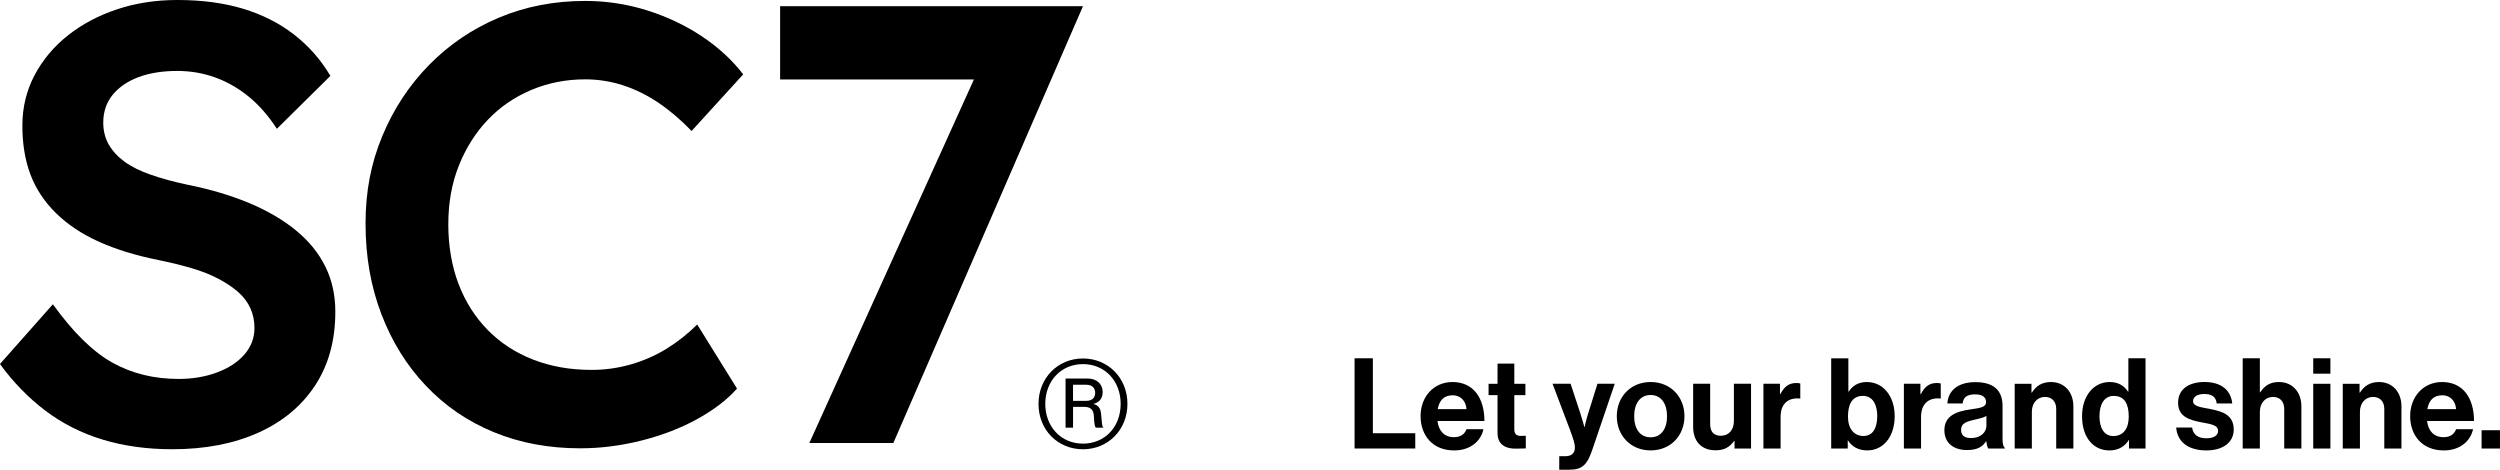 <svg viewBox="0 0 907.41 170.49" xmlns="http://www.w3.org/2000/svg" data-name="Ebene 1" id="Ebene_1">
  <path d="M210.6,162.72c-11.44,0-21.9-1.96-31.39-5.87-9.49-3.91-17.69-9.52-24.62-16.83-6.93-7.3-12.31-15.96-16.15-25.97-3.84-10.01-5.76-20.96-5.76-32.86s2.03-22.05,6.1-31.84c4.06-9.78,9.71-18.37,16.94-25.75,7.23-7.37,15.66-13.1,25.29-17.16,9.63-4.06,20.1-6.1,31.39-6.1,7.68,0,15.13,1.13,22.36,3.39,7.22,2.26,13.85,5.39,19.87,9.37,6.02,3.99,11.07,8.62,15.13,13.89l-18.74,20.55c-3.92-4.06-7.94-7.49-12.08-10.28-4.14-2.78-8.44-4.89-12.88-6.32-4.44-1.43-9-2.14-13.66-2.14-6.92,0-13.44,1.28-19.53,3.84-6.1,2.56-11.37,6.18-15.81,10.84-4.44,4.67-7.94,10.2-10.5,16.6-2.56,6.4-3.84,13.52-3.84,21.34s1.25,15.21,3.73,21.68c2.48,6.48,6.02,12.05,10.61,16.71,4.59,4.67,10.09,8.24,16.49,10.73,6.4,2.48,13.44,3.72,21.12,3.72,4.97,0,9.79-.68,14.45-2.03,4.67-1.36,8.99-3.28,12.99-5.76,3.99-2.48,7.64-5.38,10.95-8.69l14.45,23.26c-3.61,4.07-8.43,7.76-14.45,11.07-6.02,3.31-12.76,5.91-20.21,7.79-7.45,1.88-14.87,2.82-22.25,2.82"></path>
  <path d="M62.56,163.06c-9.19,0-17.62-1.17-25.3-3.5-7.68-2.33-14.61-5.83-20.78-10.5-6.18-4.67-11.67-10.31-16.49-16.94l19.2-21.68c7.38,10.24,14.6,17.31,21.68,21.23,7.08,3.92,15.05,5.87,23.94,5.87,5.12,0,9.78-.79,14-2.37,4.22-1.58,7.53-3.76,9.94-6.55,2.41-2.78,3.61-5.98,3.61-9.6,0-2.56-.49-4.93-1.47-7.11-.98-2.18-2.45-4.14-4.4-5.87-1.96-1.73-4.37-3.35-7.23-4.86-2.86-1.5-6.1-2.78-9.71-3.84-3.61-1.05-7.6-2.03-11.97-2.94-8.28-1.65-15.51-3.88-21.68-6.66-6.18-2.78-11.37-6.25-15.59-10.39-4.21-4.14-7.3-8.81-9.26-14-1.96-5.2-2.93-11.1-2.93-17.73s1.47-12.72,4.41-18.29c2.93-5.57,6.96-10.39,12.08-14.45,5.12-4.06,11.07-7.23,17.84-9.49,6.77-2.26,14.08-3.39,21.91-3.39,8.88,0,16.82,1.05,23.83,3.16,7,2.11,13.17,5.23,18.52,9.37,5.34,4.14,9.75,9.15,13.21,15.02l-19.43,19.2c-3.01-4.66-6.4-8.54-10.16-11.63-3.76-3.08-7.83-5.42-12.2-7-4.37-1.58-8.96-2.37-13.77-2.37-5.42,0-10.13.76-14.12,2.26-3.99,1.51-7.11,3.65-9.37,6.44-2.26,2.79-3.39,6.14-3.39,10.05,0,3.01.68,5.69,2.03,8.02,1.36,2.34,3.27,4.4,5.76,6.21,2.49,1.81,5.68,3.39,9.6,4.74,3.91,1.36,8.36,2.56,13.32,3.61,8.28,1.66,15.73,3.88,22.36,6.66,6.62,2.79,12.27,6.1,16.93,9.94,4.67,3.84,8.21,8.21,10.62,13.1,2.41,4.89,3.61,10.35,3.61,16.37,0,10.39-2.45,19.31-7.34,26.76-4.89,7.45-11.78,13.18-20.67,17.16-8.89,3.99-19.27,5.99-31.16,5.99"></path>
  <polygon points="293.76 160.8 353.5 28.84 283.15 28.84 283.15 2.26 393.08 2.26 324.25 160.8 293.76 160.8"></polygon>
  <path d="M389.47,145.5h4.7c2.18,0,3.34-1.09,3.34-2.86s-1.02-2.99-3.27-2.99h-4.77v5.85ZM386.75,137.39h8.03c3.27,0,5.45,1.98,5.45,4.9,0,2.11-1.02,3.68-3.27,4.29v.07c1.77.48,2.59,1.63,2.73,4.02.27,2.65.27,4.15.75,4.42v.13h-2.65c-.48-.2-.61-1.77-.75-4.08-.07-2.38-1.16-3.47-3.61-3.47h-3.95v7.56h-2.72v-17.84ZM406.76,146.59c0-8.31-5.72-14.43-13.68-14.43s-13.68,6.13-13.68,14.43,5.72,14.43,13.68,14.43,13.68-6.06,13.68-14.43M376.94,146.59c0-9.46,7.08-16.48,16.14-16.48s16.14,7.01,16.14,16.48-7.08,16.48-16.14,16.48-16.14-6.94-16.14-16.48"></path>
  <g>
    <path d="M491.66,130.04h6.64v27.21h15.39v5.54h-22.03v-32.75Z"></path>
    <path d="M515.61,151.03c0-6.96,4.72-12.37,11.59-12.37,7.56,0,11.59,5.77,11.59,14.16h-17.04c.46,3.62,2.47,5.86,6,5.86,2.43,0,3.85-1.1,4.54-2.89h6.14c-.87,4.17-4.58,7.7-10.63,7.7-7.79,0-12.18-5.45-12.18-12.46ZM521.84,148.51h10.44c-.18-2.98-2.15-5.04-4.99-5.04-3.3,0-4.9,1.97-5.45,5.04Z"></path>
    <path d="M540.3,139.3h3.25v-7.33h6.09v7.33h4.03v4.12h-4.03v12.46c0,1.74.96,2.34,2.34,2.34.78,0,1.83-.05,1.83-.05v4.58s-1.42.09-3.89.09c-3.02,0-6.37-1.19-6.37-5.63v-13.79h-3.25v-4.12Z"></path>
    <path d="M565.95,165.59h2.2c2.47,0,3.48-1.28,3.48-3.21,0-1.28-.46-2.79-1.79-6.37l-6.32-16.72h6.55l3.48,10.58c.73,2.15,1.51,5.13,1.51,5.13h.09s.64-2.98,1.37-5.13l3.3-10.58h6.28l-8.2,24.1c-1.79,5.22-3.53,7.1-8.29,7.1h-3.66v-4.9Z"></path>
    <path d="M586.84,151.07c0-7.01,4.99-12.41,12.28-12.41s12.28,5.41,12.28,12.41-4.99,12.41-12.28,12.41-12.28-5.41-12.28-12.41ZM605.07,151.07c0-4.58-2.15-7.7-5.96-7.7s-5.96,3.12-5.96,7.7,2.11,7.65,5.96,7.65,5.96-3.07,5.96-7.65Z"></path>
    <path d="M629.57,162.8v-2.75h-.14c-1.6,2.15-3.44,3.39-6.73,3.39-5.22,0-8.15-3.34-8.15-8.48v-15.67h6.18v14.61c0,2.75,1.24,4.26,3.89,4.26,2.93,0,4.72-2.2,4.72-5.31v-13.56h6.23v23.5h-6Z"></path>
    <path d="M646.06,143.05h.14c1.42-2.66,3.02-4.03,5.77-4.03.69,0,1.1.05,1.47.18v5.45h-.14c-4.08-.41-7.01,1.74-7.01,6.69v11.45h-6.23v-23.5h6v3.76Z"></path>
    <path d="M670.75,159.87h-.09v2.93h-6v-32.75h6.23v12.09h.14c1.28-1.97,3.3-3.48,6.55-3.48,5.91,0,10.12,5.09,10.12,12.41s-4.03,12.41-9.94,12.41c-3.3,0-5.63-1.42-7.01-3.62ZM681.38,151.07c0-4.35-1.74-7.38-5.22-7.38-3.94,0-5.41,3.16-5.41,7.51s2.15,7.05,5.63,7.05c3.21,0,4.99-2.66,4.99-7.19Z"></path>
    <path d="M697.04,143.05h.14c1.42-2.66,3.02-4.03,5.77-4.03.69,0,1.1.05,1.47.18v5.45h-.14c-4.08-.41-7.01,1.74-7.01,6.69v11.45h-6.23v-23.5h6v3.76Z"></path>
    <path d="M720.95,160.19h-.09c-1.19,1.79-2.89,3.16-6.92,3.16-4.81,0-8.2-2.52-8.2-7.19,0-5.18,4.21-6.83,9.44-7.56,3.89-.55,5.68-.87,5.68-2.66s-1.33-2.8-3.94-2.8c-2.93,0-4.35,1.05-4.54,3.3h-5.54c.18-4.12,3.25-7.74,10.12-7.74s9.89,3.16,9.89,8.66v11.95c0,1.79.28,2.84.83,3.25v.23h-6c-.37-.46-.6-1.56-.73-2.61ZM721,154.51v-3.53c-1.1.64-2.79,1.01-4.35,1.37-3.25.73-4.85,1.47-4.85,3.67s1.47,2.98,3.66,2.98c3.57,0,5.54-2.2,5.54-4.49Z"></path>
    <path d="M737.35,142.51h.14c1.6-2.52,3.76-3.85,6.96-3.85,4.86,0,8.11,3.67,8.11,8.8v15.35h-6.23v-14.43c0-2.52-1.47-4.31-4.08-4.31-2.75,0-4.76,2.2-4.76,5.4v13.33h-6.23v-23.5h6.09v3.21Z"></path>
    <path d="M755.71,151.07c0-7.33,4.17-12.41,10.03-12.41,3.3,0,5.36,1.51,6.64,3.48h.14v-12.09h6.23v32.75h-6v-3.07h-.09c-1.37,2.25-3.71,3.76-7.01,3.76-5.91,0-9.94-4.81-9.94-12.41ZM772.66,151.21c0-4.49-1.47-7.51-5.45-7.51-3.43,0-5.18,3.02-5.18,7.38s1.79,7.19,4.99,7.19c3.71,0,5.64-2.75,5.64-7.05Z"></path>
    <path d="M789.88,155.19h5.77c.41,2.7,2.34,3.89,5.13,3.89s4.31-1.05,4.31-2.7c0-2.24-2.98-2.47-6.18-3.12-4.21-.82-8.34-1.97-8.34-7.1s4.21-7.51,9.57-7.51c6.18,0,9.62,3.07,10.08,7.79h-5.64c-.27-2.52-1.88-3.43-4.54-3.43-2.43,0-4.03.92-4.03,2.61,0,2.01,3.12,2.2,6.46,2.89,3.94.82,8.29,1.92,8.29,7.42,0,4.72-4.03,7.56-9.89,7.56-6.82,0-10.63-3.3-10.99-8.29Z"></path>
    <path d="M820.25,142.37h.14c1.69-2.47,3.62-3.71,6.82-3.71,4.86,0,8.11,3.67,8.11,8.8v15.35h-6.23v-14.43c0-2.52-1.47-4.31-4.08-4.31-2.75,0-4.76,2.2-4.76,5.4v13.33h-6.23v-32.75h6.23v12.32Z"></path>
    <path d="M839.62,130.04h6.23v5.59h-6.23v-5.59ZM839.62,139.3h6.23v23.5h-6.23v-23.5Z"></path>
    <path d="M856.43,142.51h.14c1.6-2.52,3.76-3.85,6.96-3.85,4.86,0,8.11,3.67,8.11,8.8v15.35h-6.23v-14.43c0-2.52-1.47-4.31-4.08-4.31-2.75,0-4.76,2.2-4.76,5.4v13.33h-6.23v-23.5h6.09v3.21Z"></path>
    <path d="M874.8,151.03c0-6.96,4.72-12.37,11.59-12.37,7.56,0,11.59,5.77,11.59,14.16h-17.04c.46,3.62,2.47,5.86,6,5.86,2.43,0,3.85-1.1,4.54-2.89h6.14c-.87,4.17-4.58,7.7-10.63,7.7-7.79,0-12.19-5.45-12.19-12.46ZM881.03,148.51h10.44c-.18-2.98-2.15-5.04-4.99-5.04-3.3,0-4.9,1.97-5.45,5.04Z"></path>
    <path d="M900.73,156.16h6.69v6.64h-6.69v-6.64Z"></path>
  </g>
</svg>